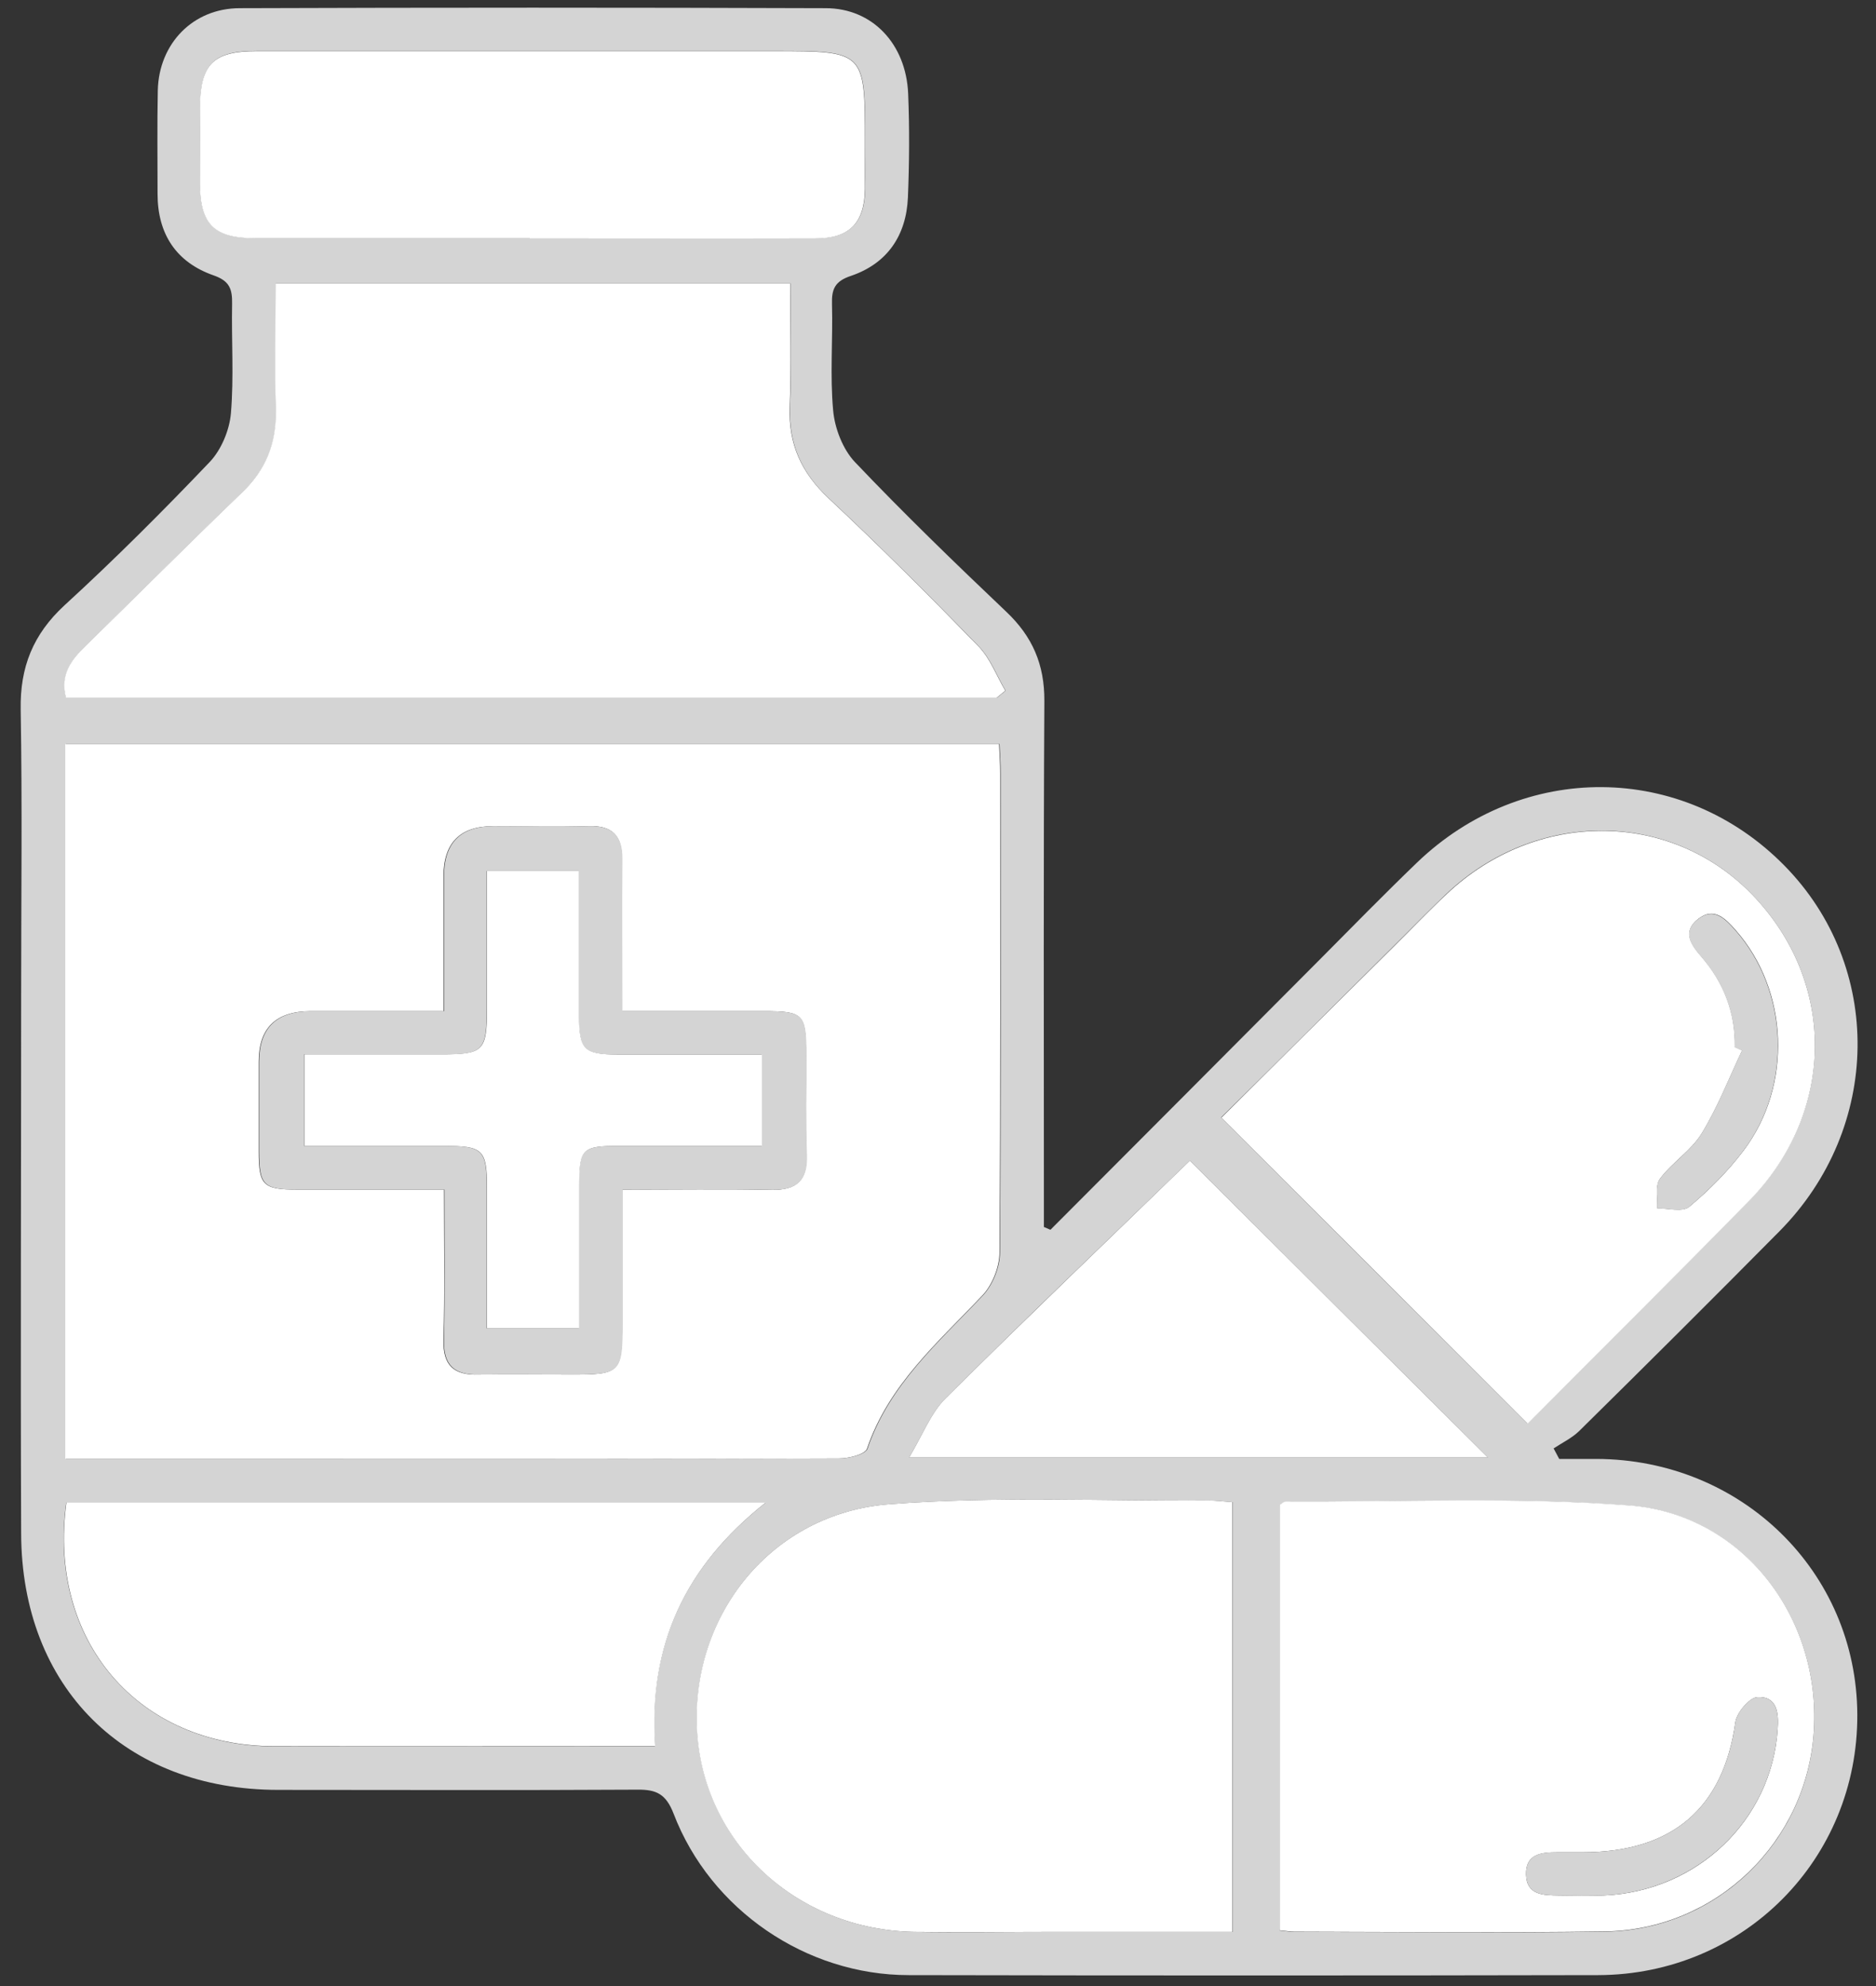 <svg width="85" height="90" viewBox="0 0 85 90" fill="none" xmlns="http://www.w3.org/2000/svg">
<rect x="0" y="0" width="85" height="90" fill="#333333" stroke="none"/>
<path d="M47.605 55.719C51.669 51.644 55.734 47.569 59.788 43.493C61.248 42.022 62.698 40.54 64.191 39.101C68.996 34.475 76.236 34.539 80.841 39.217C85.35 43.79 85.265 51.104 80.629 55.793C77.623 58.831 74.596 61.847 71.547 64.853C71.219 65.171 70.775 65.383 70.393 65.637C70.478 65.795 70.563 65.954 70.647 66.113C71.208 66.113 71.769 66.113 72.33 66.113C78.914 66.134 84.122 71.225 84.153 77.693C84.185 84.245 79.009 89.484 72.415 89.505C62 89.526 51.584 89.526 41.169 89.505C36.533 89.505 32.193 86.552 30.521 82.191C30.172 81.291 29.738 81.09 28.87 81.101C23.45 81.133 18.031 81.111 12.612 81.111C5.668 81.111 0.979 76.475 0.958 69.489C0.926 61.36 0.958 53.231 0.958 45.102C0.958 40.784 1.011 36.465 0.937 32.147C0.905 30.231 1.498 28.749 2.916 27.436C5.192 25.351 7.383 23.16 9.51 20.927C10.029 20.377 10.399 19.487 10.463 18.725C10.601 17.085 10.484 15.423 10.516 13.772C10.527 13.105 10.41 12.734 9.68 12.48C7.986 11.888 7.139 10.607 7.139 8.786C7.139 7.22 7.118 5.653 7.15 4.087C7.203 1.97 8.748 0.371 10.865 0.371C19.714 0.34 28.563 0.34 37.412 0.371C39.529 0.371 41.053 1.991 41.148 4.245C41.212 5.812 41.201 7.379 41.137 8.945C41.063 10.67 40.206 11.941 38.555 12.502C37.824 12.745 37.676 13.105 37.697 13.782C37.74 15.391 37.602 17.011 37.75 18.609C37.824 19.413 38.184 20.355 38.735 20.938C40.947 23.266 43.265 25.51 45.593 27.722C46.779 28.844 47.329 30.114 47.319 31.766C47.276 39.302 47.298 46.838 47.298 54.374C47.298 54.787 47.298 55.19 47.298 55.602C47.393 55.645 47.499 55.687 47.594 55.729L47.605 55.719ZM2.958 66.113C3.477 66.113 3.932 66.113 4.387 66.113C8.113 66.113 11.839 66.113 15.565 66.113C23.059 66.113 30.542 66.113 38.036 66.092C38.47 66.092 39.211 65.912 39.306 65.647C40.291 62.747 42.524 60.831 44.525 58.714C44.98 58.238 45.308 57.412 45.308 56.756C45.361 49.516 45.34 42.287 45.34 35.047C45.34 34.602 45.308 34.158 45.287 33.713H2.98V66.113H2.958ZM45.17 31.617L45.562 31.3C45.16 30.622 44.874 29.829 44.334 29.278C42.122 27.003 39.878 24.759 37.56 22.589C36.321 21.435 35.729 20.133 35.792 18.439C35.866 16.587 35.813 14.735 35.813 12.84H12.495C12.495 14.809 12.453 16.704 12.506 18.598C12.548 20.091 12.051 21.297 10.96 22.335C8.579 24.621 6.25 26.96 3.89 29.268C3.234 29.903 2.736 30.58 3.001 31.617H45.181H45.17ZM55.85 87.547V68.071C55.427 68.039 55.099 67.997 54.77 67.997C49.944 68.029 45.107 67.796 40.301 68.166C34.977 68.579 31.325 73.141 31.59 78.37C31.844 83.493 36.078 87.452 41.434 87.547C43.424 87.579 45.414 87.547 47.404 87.547C50.187 87.547 52.982 87.547 55.861 87.547H55.85ZM69.208 64.504C72.521 61.181 75.897 57.804 79.242 54.406C83.19 50.384 83.222 44.467 79.348 40.498C75.633 36.688 69.578 36.688 65.546 40.498C64.72 41.281 63.926 42.107 63.111 42.911C60.507 45.505 57.904 48.098 55.331 50.638C59.978 55.285 64.54 59.847 69.197 64.493L69.208 64.504ZM57.978 87.483C58.306 87.515 58.475 87.547 58.644 87.547C63.333 87.547 68.033 87.6 72.722 87.536C77.792 87.462 81.888 83.461 82.185 78.423C82.492 73.279 78.946 68.621 73.823 68.23C68.657 67.838 63.439 68.082 58.242 68.05C58.168 68.05 58.105 68.135 57.978 68.209V87.494V87.483ZM34.691 68.092H3.001C2.143 74.348 6.25 79.121 12.421 79.143C17.745 79.153 23.08 79.143 28.404 79.143C28.817 79.143 29.219 79.143 29.674 79.143C29.367 74.559 31.029 70.992 34.681 68.103L34.691 68.092ZM24.011 10.797C28.319 10.797 32.638 10.797 36.946 10.797C38.502 10.797 39.179 10.099 39.2 8.553C39.211 7.834 39.2 7.114 39.2 6.394C39.2 2.33 39.19 2.308 35.104 2.308C27.282 2.308 19.46 2.308 11.648 2.308C9.659 2.308 9.087 2.891 9.066 4.881C9.055 6.024 9.066 7.167 9.066 8.299C9.066 10.162 9.701 10.787 11.595 10.787C15.734 10.787 19.883 10.787 24.022 10.787L24.011 10.797ZM67.419 66.049C62.815 61.466 58.274 56.947 53.913 52.596C50.293 56.1 46.536 59.688 42.852 63.361C42.175 64.028 41.815 65.012 41.19 66.049H67.419Z" fill="#D4D4D4"/>
<path d="M2.958 66.113V33.713H45.265C45.286 34.157 45.318 34.602 45.318 35.047C45.318 42.286 45.339 49.516 45.286 56.756C45.286 57.423 44.958 58.238 44.502 58.714C42.502 60.831 40.269 62.747 39.284 65.647C39.189 65.912 38.459 66.091 38.014 66.091C30.52 66.123 23.037 66.113 15.543 66.113C11.817 66.113 8.091 66.113 4.365 66.113C3.91 66.113 3.466 66.113 2.937 66.113H2.958ZM20.116 53.908C20.116 56.332 20.158 58.523 20.094 60.714C20.062 61.889 20.571 62.323 21.682 62.291C23.079 62.26 24.476 62.291 25.873 62.291C28.117 62.291 28.192 62.217 28.192 59.921C28.192 57.952 28.192 55.983 28.192 53.908C30.573 53.908 32.764 53.877 34.955 53.919C36.088 53.94 36.585 53.496 36.543 52.342C36.49 50.818 36.532 49.294 36.522 47.769C36.522 45.938 36.395 45.822 34.585 45.822C32.489 45.822 30.383 45.822 28.181 45.822C28.181 43.408 28.16 41.175 28.181 38.942C28.192 37.873 27.747 37.396 26.657 37.439C25.217 37.481 23.778 37.449 22.338 37.439C20.842 37.439 20.094 38.197 20.094 39.714C20.094 41.725 20.094 43.737 20.094 45.822C17.956 45.822 16.019 45.822 14.072 45.822C12.505 45.822 11.722 46.584 11.722 48.108C11.722 49.463 11.722 50.818 11.722 52.173C11.722 53.718 11.912 53.908 13.489 53.908C15.638 53.908 17.787 53.908 20.094 53.908H20.116Z" fill="white"/>
<path d="M45.17 31.617H2.99C2.715 30.58 3.223 29.902 3.88 29.267C6.24 26.96 8.569 24.621 10.95 22.334C12.04 21.297 12.527 20.101 12.495 18.598C12.443 16.703 12.485 14.809 12.485 12.84H35.803C35.803 14.735 35.856 16.597 35.782 18.439C35.718 20.133 36.311 21.424 37.549 22.588C39.867 24.758 42.111 27.002 44.324 29.278C44.863 29.828 45.149 30.622 45.551 31.299L45.16 31.617H45.17Z" fill="white"/>
<path d="M55.85 87.546C52.971 87.546 50.187 87.546 47.392 87.546C45.403 87.546 43.413 87.568 41.423 87.546C36.077 87.451 31.833 83.493 31.579 78.37C31.314 73.151 34.977 68.579 40.29 68.166C45.085 67.795 49.933 68.028 54.759 67.996C55.087 67.996 55.426 68.039 55.839 68.071V87.546H55.85Z" fill="white"/>
<path d="M69.208 64.504C64.55 59.846 59.989 55.285 55.342 50.648C57.903 48.097 60.507 45.515 63.121 42.922C63.937 42.117 64.72 41.291 65.556 40.508C69.589 36.698 75.643 36.698 79.358 40.508C83.222 44.477 83.19 50.394 79.253 54.416C75.908 57.825 72.521 61.191 69.218 64.514L69.208 64.504ZM78.596 47.441L78.935 47.6C78.332 48.87 77.824 50.193 77.093 51.379C76.617 52.151 75.76 52.681 75.209 53.422C74.987 53.728 75.114 54.3 75.093 54.755C75.58 54.755 76.236 54.935 76.532 54.692C77.432 53.94 78.289 53.083 78.999 52.141C81.232 49.188 81.041 44.88 78.649 42.16C78.183 41.63 77.665 41.08 76.945 41.641C76.194 42.223 76.628 42.816 77.104 43.366C78.109 44.53 78.628 45.885 78.607 47.431L78.596 47.441Z" fill="white"/>
<path d="M57.977 87.483V68.198C58.094 68.124 58.168 68.039 58.242 68.039C63.439 68.071 68.657 67.827 73.823 68.219C78.946 68.611 82.492 73.268 82.185 78.412C81.888 83.45 77.781 87.451 72.722 87.525C68.033 87.589 63.333 87.547 58.644 87.536C58.475 87.536 58.316 87.504 57.977 87.473V87.483ZM71.716 83.937C71.335 83.937 70.954 83.937 70.573 83.937C69.854 83.937 69.123 84.001 69.144 84.943C69.165 85.895 69.949 85.885 70.637 85.895C71.314 85.906 71.992 85.917 72.669 85.895C76.903 85.716 80.269 82.487 80.544 78.37C80.597 77.65 80.534 76.856 79.623 76.909C79.263 76.93 78.692 77.608 78.628 78.042C78.088 81.926 75.781 83.937 71.716 83.937Z" fill="white"/>
<path d="M34.691 68.092C31.028 70.992 29.377 74.559 29.684 79.132C29.229 79.132 28.816 79.132 28.414 79.132C23.09 79.132 17.755 79.142 12.431 79.132C6.25 79.121 2.153 74.348 3.011 68.082H34.701L34.691 68.092Z" fill="white"/>
<path d="M24.012 10.797C19.873 10.797 15.724 10.797 11.585 10.797C9.691 10.797 9.066 10.172 9.056 8.309C9.056 7.166 9.056 6.023 9.056 4.89C9.077 2.901 9.648 2.318 11.638 2.318C19.46 2.318 27.282 2.318 35.094 2.318C39.18 2.318 39.19 2.329 39.19 6.404C39.19 7.124 39.19 7.844 39.19 8.563C39.169 10.109 38.492 10.807 36.936 10.807C32.628 10.818 28.309 10.807 24.001 10.807L24.012 10.797Z" fill="white"/>
<path d="M67.418 66.049H41.19C41.814 65.011 42.174 64.027 42.851 63.36C46.535 59.698 50.292 56.11 53.912 52.596C58.273 56.946 62.814 61.466 67.418 66.049Z" fill="white"/>
<path d="M20.116 53.909C17.808 53.909 15.659 53.909 13.511 53.909C11.934 53.909 11.743 53.718 11.743 52.173C11.743 50.818 11.743 49.463 11.743 48.108C11.743 46.584 12.526 45.822 14.093 45.822C16.03 45.822 17.977 45.822 20.116 45.822C20.116 43.737 20.116 41.726 20.116 39.715C20.116 38.198 20.864 37.439 22.36 37.439C23.799 37.439 25.239 37.471 26.678 37.439C27.768 37.407 28.213 37.883 28.202 38.942C28.181 41.175 28.202 43.409 28.202 45.822C30.404 45.822 32.51 45.822 34.606 45.822C36.416 45.822 36.532 45.938 36.543 47.77C36.543 49.294 36.511 50.818 36.564 52.342C36.607 53.496 36.109 53.941 34.977 53.919C32.785 53.877 30.595 53.909 28.213 53.909C28.213 55.973 28.213 57.952 28.213 59.921C28.213 62.218 28.139 62.292 25.895 62.292C24.498 62.292 23.101 62.271 21.703 62.292C20.592 62.313 20.084 61.879 20.116 60.715C20.169 58.524 20.137 56.322 20.137 53.909H20.116ZM22.053 39.471C22.053 41.641 22.053 43.673 22.053 45.695C22.053 47.643 21.894 47.791 19.968 47.78C17.914 47.78 15.861 47.78 13.775 47.78V51.929C15.935 51.929 17.999 51.929 20.073 51.929C21.894 51.929 22.053 52.088 22.053 53.856C22.053 55.962 22.053 58.058 22.053 60.196H26.234C26.234 57.973 26.234 55.856 26.234 53.739C26.234 52.067 26.361 51.929 28.044 51.929C30.192 51.929 32.33 51.929 34.511 51.929V47.791C32.277 47.791 30.129 47.791 27.98 47.791C26.445 47.791 26.234 47.569 26.223 46.023C26.223 45.261 26.223 44.499 26.223 43.737C26.223 42.319 26.223 40.9 26.223 39.471H22.042H22.053Z" fill="#D4D4D4"/>
<path d="M78.597 47.441C78.618 45.896 78.099 44.541 77.094 43.377C76.618 42.826 76.184 42.234 76.935 41.651C77.655 41.09 78.174 41.641 78.639 42.17C81.031 44.89 81.222 49.198 78.989 52.151C78.279 53.093 77.422 53.94 76.522 54.702C76.226 54.946 75.58 54.755 75.083 54.766C75.115 54.311 74.977 53.739 75.199 53.432C75.75 52.691 76.607 52.162 77.083 51.389C77.814 50.204 78.322 48.881 78.925 47.611L78.586 47.452L78.597 47.441Z" fill="#D4D4D4"/>
<path d="M71.716 83.937C75.781 83.937 78.088 81.926 78.628 78.041C78.691 77.607 79.252 76.93 79.623 76.909C80.533 76.856 80.597 77.65 80.544 78.37C80.269 82.487 76.892 85.705 72.669 85.895C71.991 85.927 71.314 85.916 70.636 85.895C69.948 85.885 69.165 85.895 69.144 84.942C69.123 84.001 69.853 83.926 70.573 83.937C70.954 83.937 71.335 83.937 71.716 83.937Z" fill="#D4D4D4"/>
<path d="M22.053 39.471H26.234C26.234 40.9 26.234 42.318 26.234 43.736C26.234 44.498 26.234 45.261 26.234 46.023C26.244 47.568 26.445 47.78 27.991 47.79C30.14 47.79 32.288 47.79 34.522 47.79V51.929C32.341 51.929 30.192 51.929 28.054 51.929C26.371 51.929 26.244 52.056 26.244 53.739C26.244 55.856 26.244 57.973 26.244 60.196H22.063C22.063 58.057 22.063 55.962 22.063 53.855C22.063 52.077 21.894 51.929 20.084 51.929C18.02 51.929 15.956 51.929 13.786 51.929V47.78C15.861 47.78 17.914 47.78 19.978 47.78C21.905 47.78 22.063 47.642 22.063 45.694C22.063 43.673 22.063 41.641 22.063 39.471H22.053Z" fill="white"/>
</svg>
